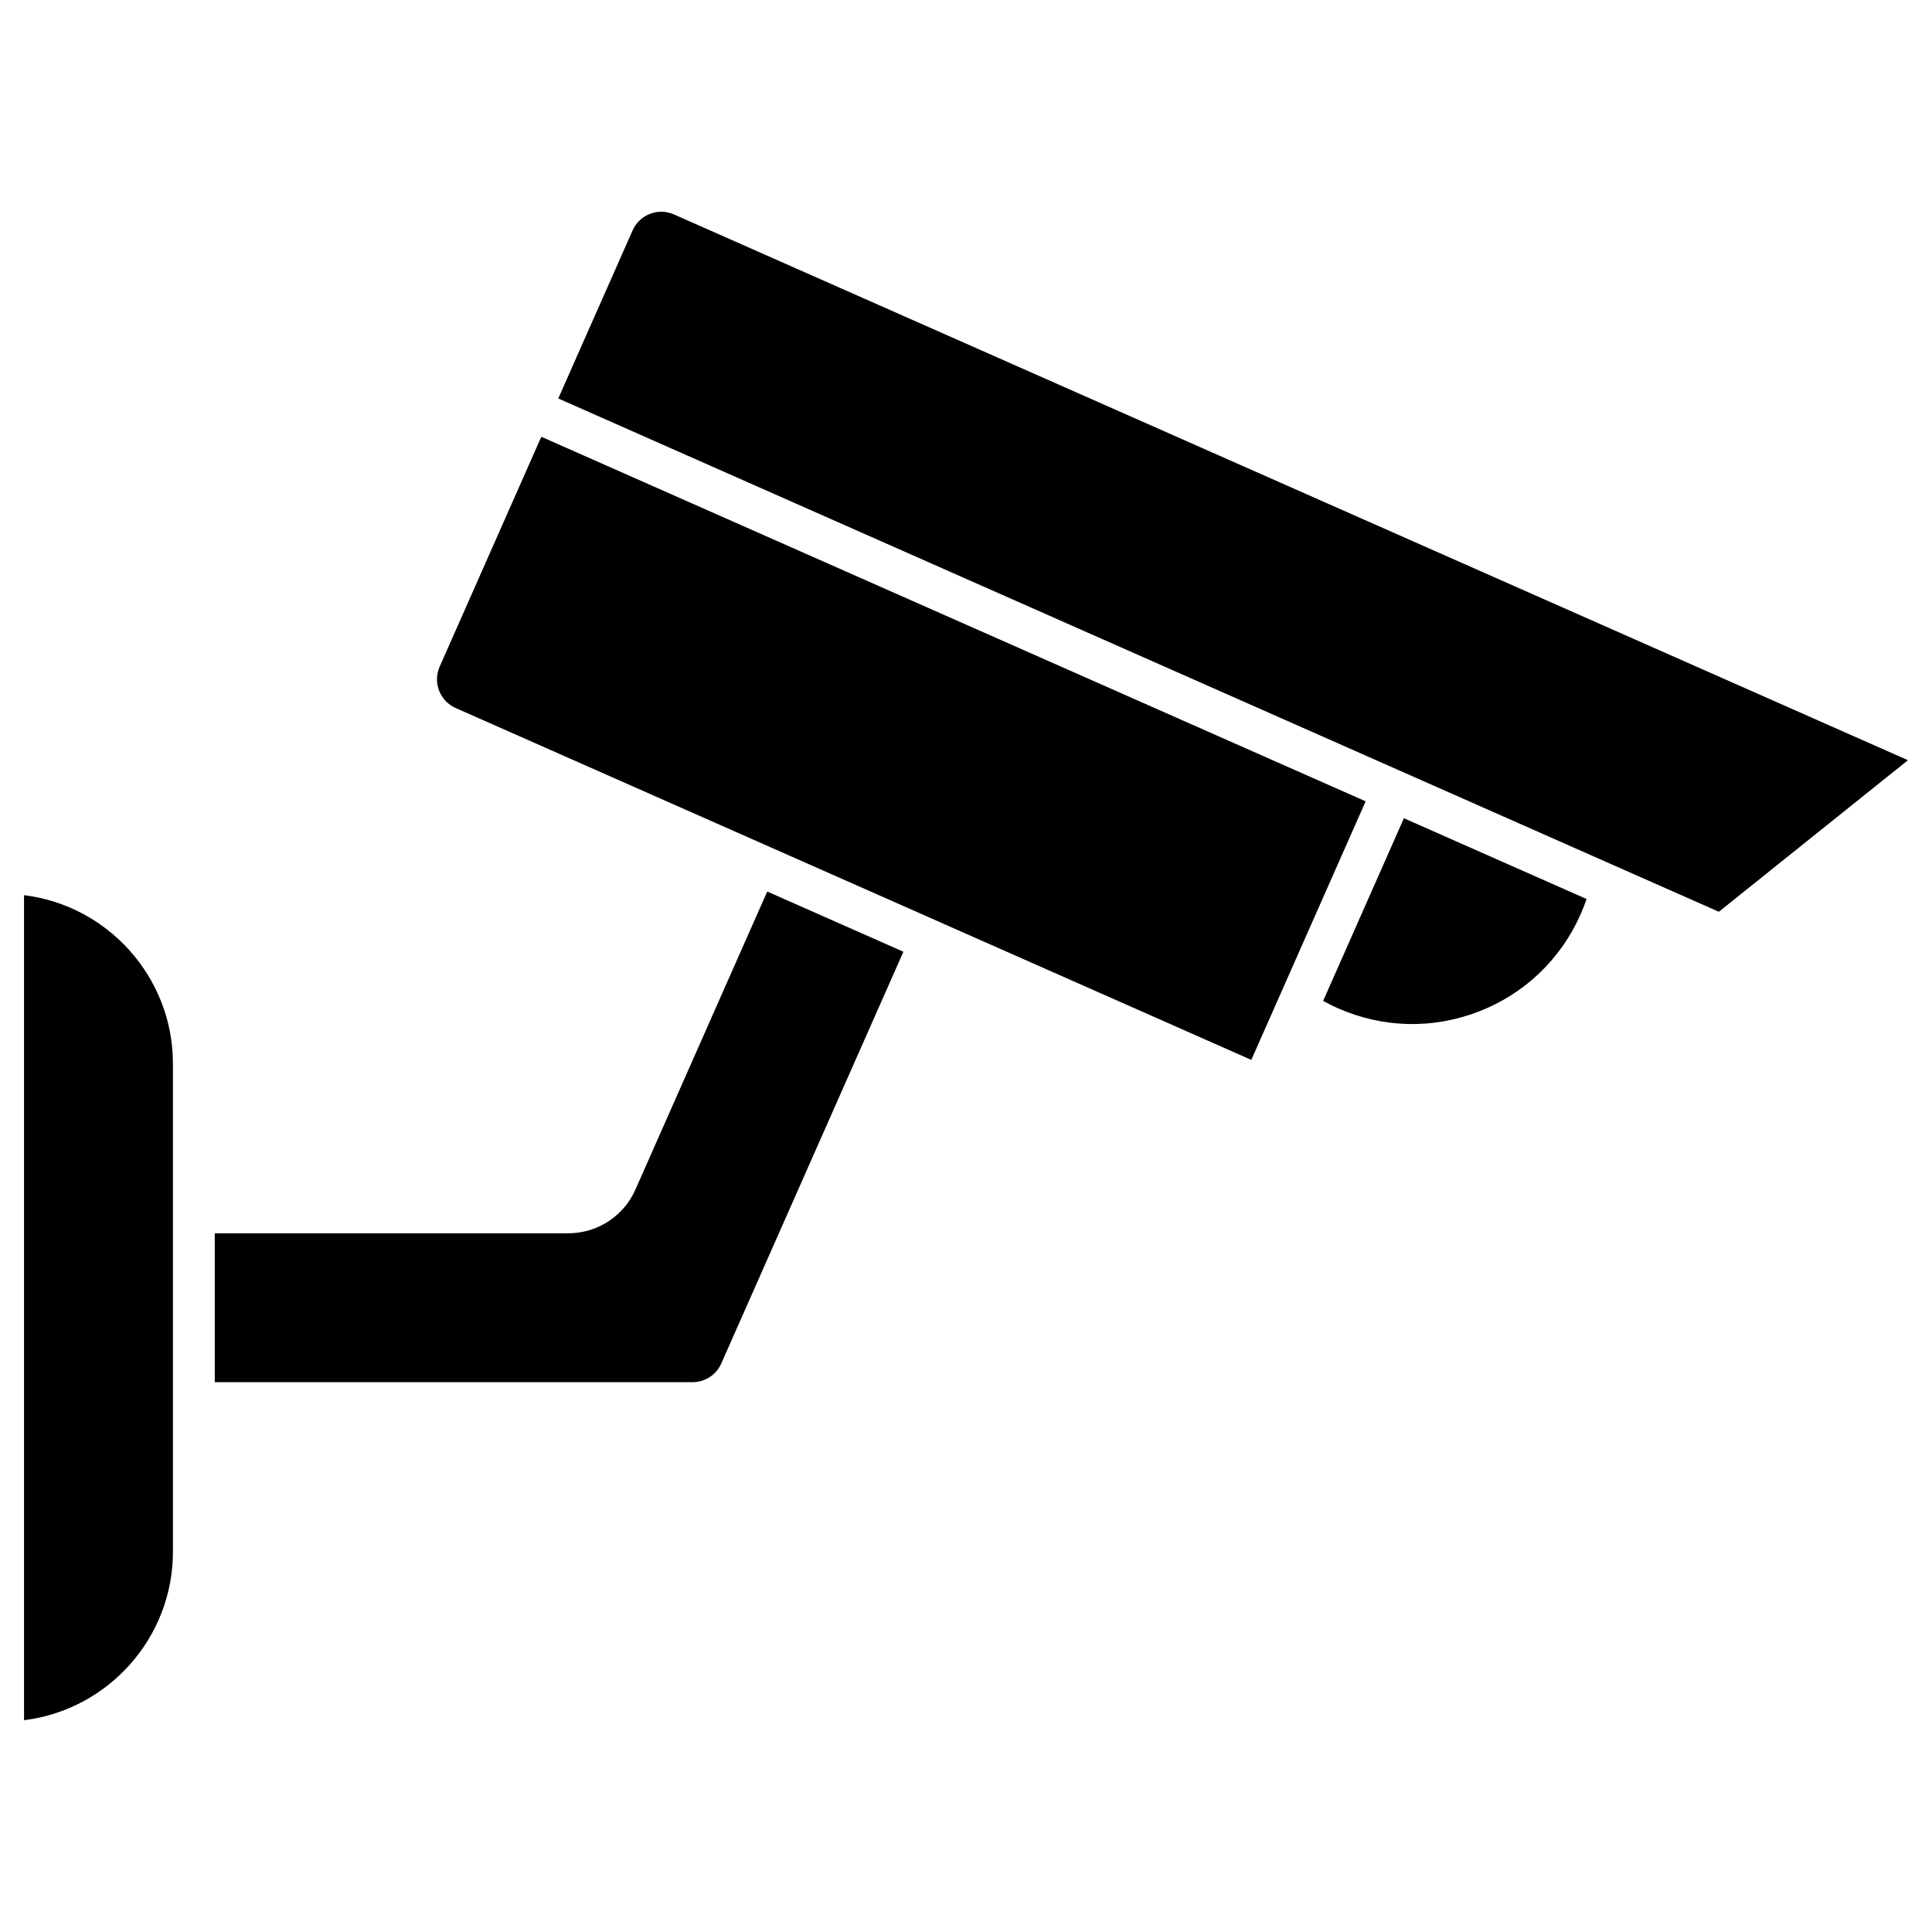 <?xml version="1.0" encoding="UTF-8"?>
<!-- Uploaded to: SVG Repo, www.svgrepo.com, Generator: SVG Repo Mixer Tools -->
<svg fill="#000000" width="800px" height="800px" version="1.1" viewBox="144 144 512 512" xmlns="http://www.w3.org/2000/svg">
 <g>
  <path d="m516.05 360.84 48.406 21.406c-0.469 1.379-0.996 2.738-1.586 4.07-5.269 11.914-14.859 21.059-27.004 25.758-12.148 4.699-25.398 4.387-37.309-0.879-1.332-0.59-2.641-1.238-3.914-1.945z"/>
  <path d="m649.63 345.46-50.117 40.168-25.988-11.492c-0.008-0.008-0.02-0.008-0.031-0.012-0.09-0.047-0.18-0.086-0.273-0.121l-57.754-25.543-223.52-98.863 19.695-44.531c0.898-2.027 2.531-3.59 4.602-4.391 2.07-0.801 4.328-0.746 6.363 0.152z"/>
  <path d="m505.91 356.36-23.379 52.871-6.922 15.652-82.465-36.469c-0.023-0.012-0.047-0.023-0.07-0.035-0.039-0.02-0.074-0.039-0.117-0.055-0.047-0.02-0.102-0.043-0.148-0.062l-45.992-20.34c-0.027-0.012-0.055-0.023-0.086-0.039-0.035-0.012-0.066-0.027-0.102-0.043l-81.879-36.207c-4.191-1.855-6.09-6.773-4.238-10.965l26.941-60.918z"/>
  <path d="m383.41 396.22-48.262 109.12c-1.328 3.008-4.316 4.949-7.602 4.949h-126.63v-39.461h93.723c7.676 0 14.637-4.535 17.742-11.551l34.945-79.012z"/>
  <path d="m189.83 515.82v39.395c0 22.934-17.254 41.922-39.461 44.66v-218.65c22.211 2.738 39.461 21.727 39.461 44.664z"/>
 </g>
</svg>